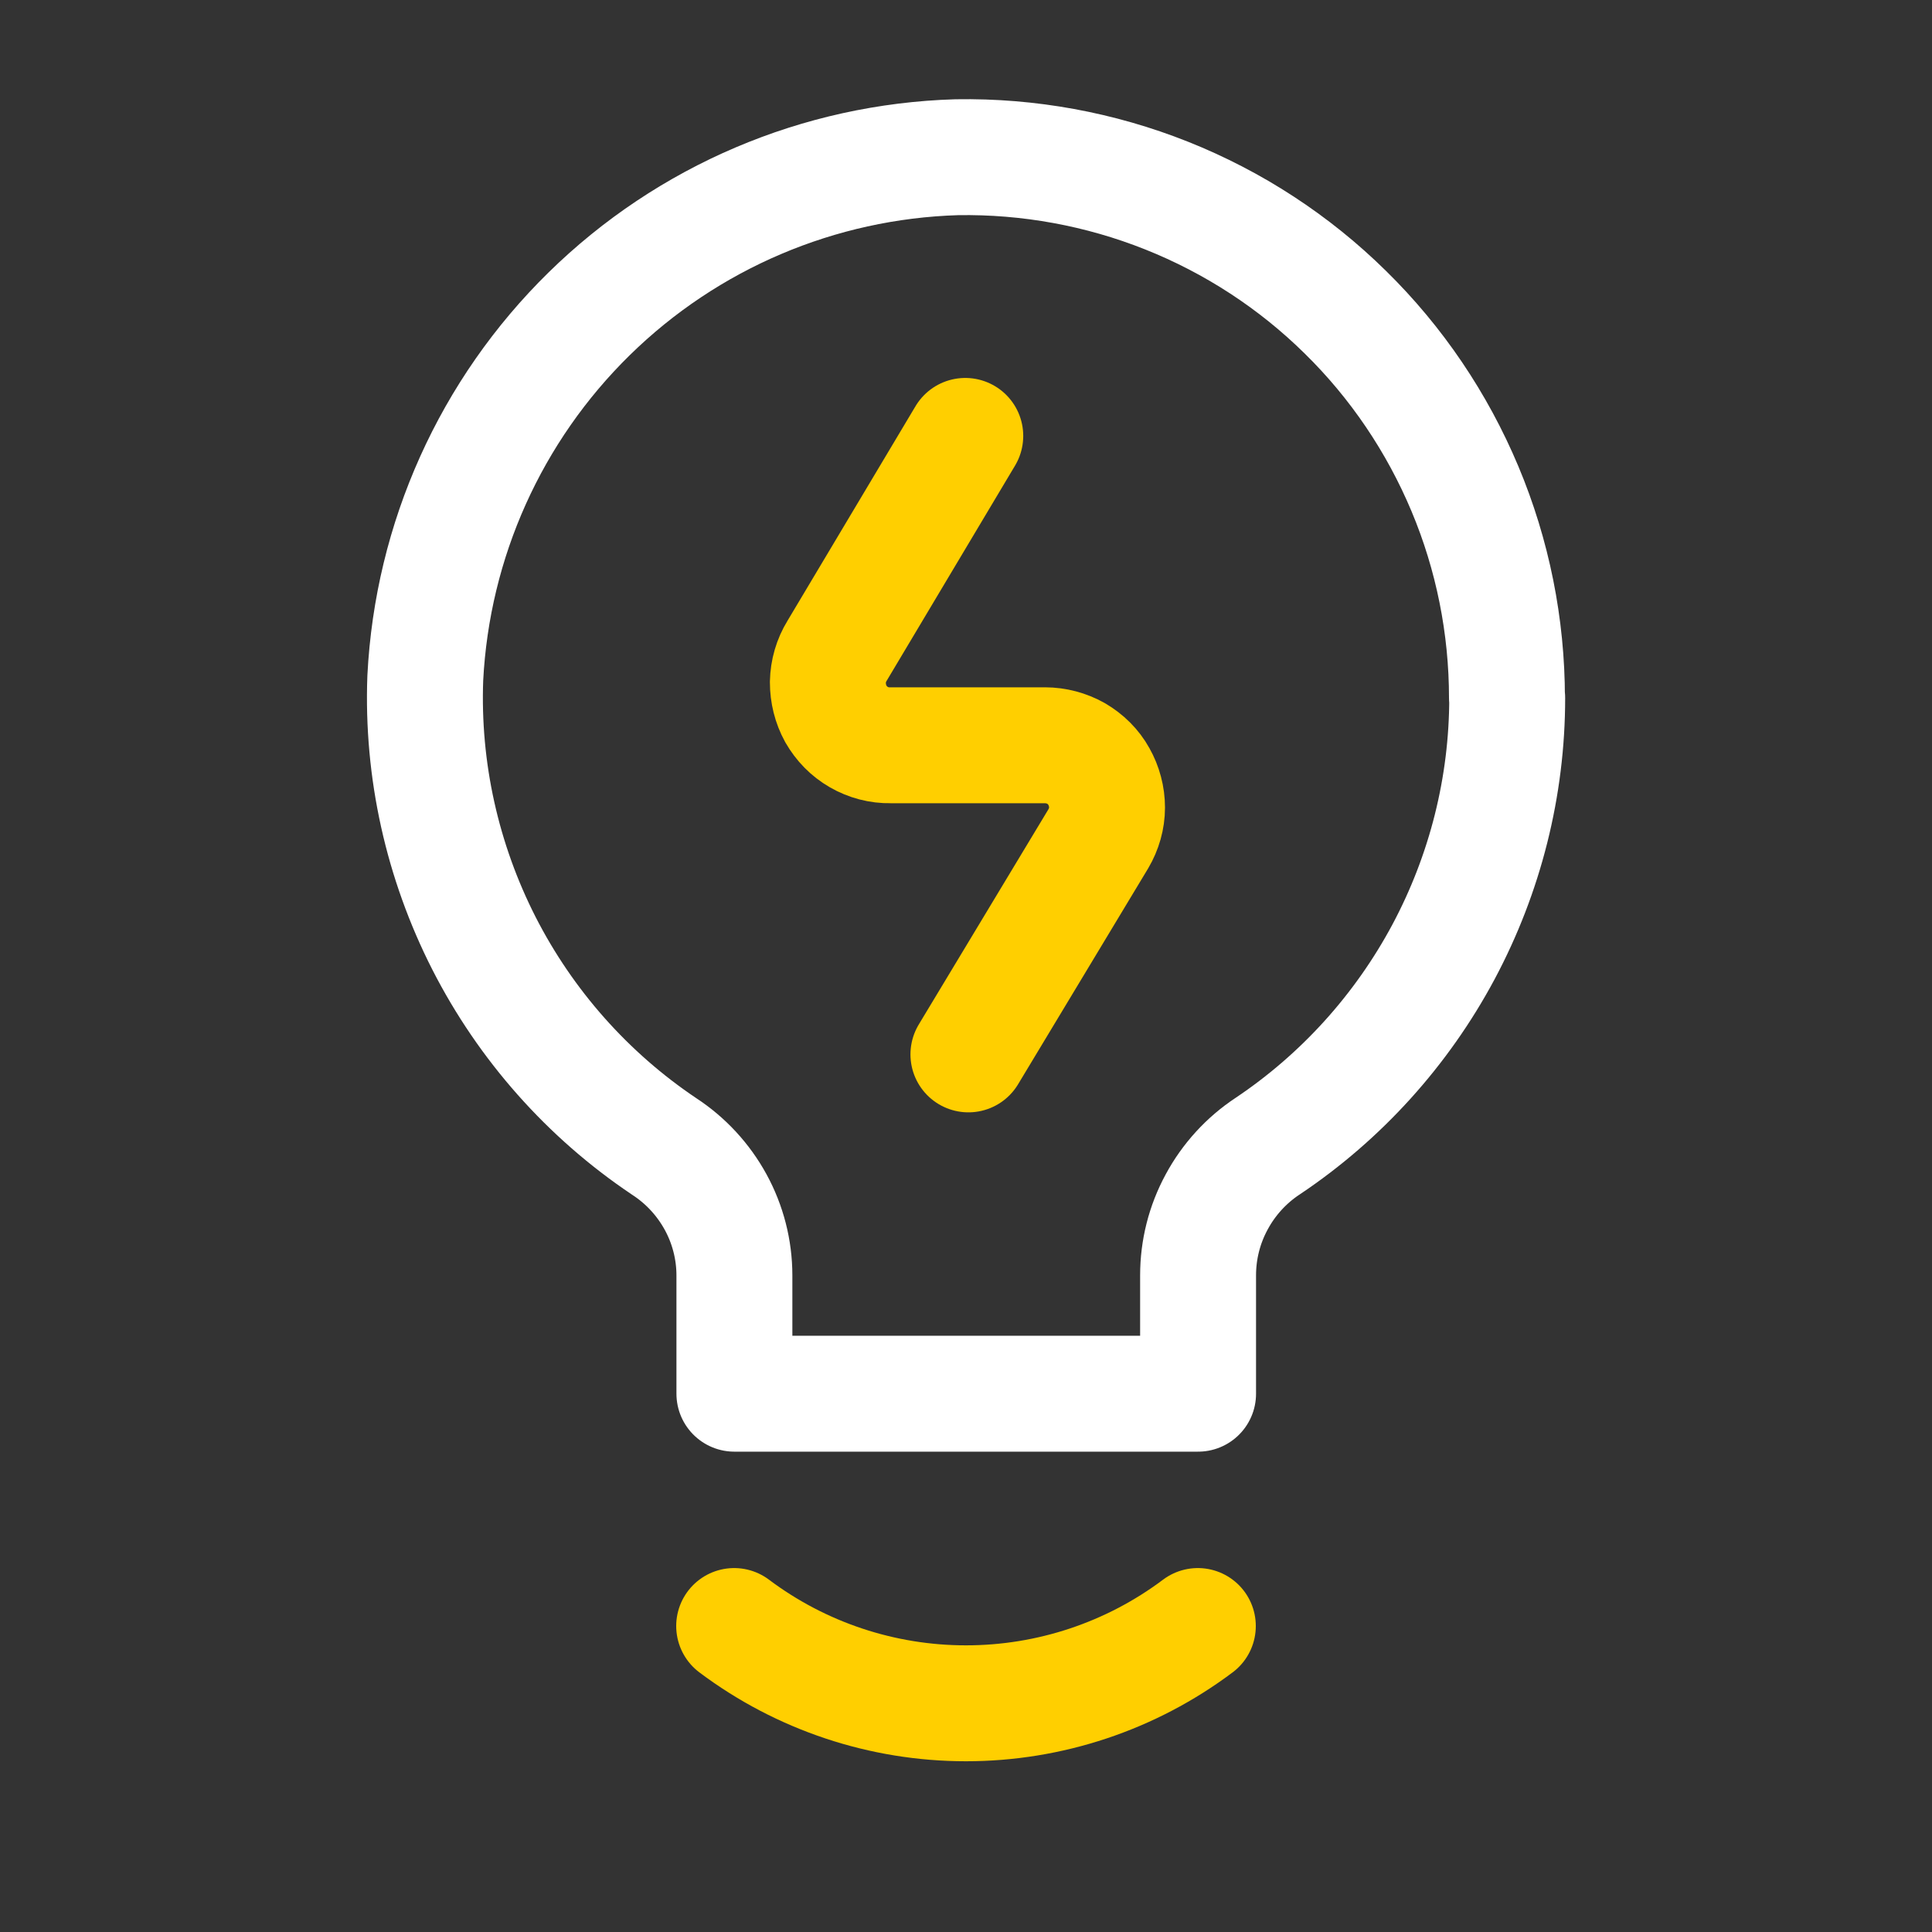 <?xml version="1.0" encoding="UTF-8"?>
<svg id="Layer_1" xmlns="http://www.w3.org/2000/svg" version="1.1" viewBox="0 0 800 800">
  <rect x="0" y="0" width="800" height="800" fill="#333333" stroke="none"/>
  <!-- Generator: Adobe Illustrator 29.0.0, SVG Export Plug-In . SVG Version: 2.1.0 Build 186)  -->
  <defs>
    <style>
      .st0 {
        stroke: #ffcf00;
      }

      .st0, .st1 {
        fill: none;
        stroke-linecap: round;
        stroke-linejoin: round;
        stroke-width: 48px;
      }

      .st1 {
        stroke: #fff;
      }
    </style>
  </defs>
  <path class="st1" d="M624,289c0-29.7-5.9-59.2-17.4-86.6-11.5-27.4-28.3-52.3-49.5-73.1-21.2-20.9-46.4-37.3-74-48.3-27.6-11-57.2-16.4-86.9-15.9-57.1,1.7-111.4,24.8-152.2,64.8-40.8,40-65,93.8-67.9,150.9-1.4,38.1,7,75.8,24.3,109.8,17.3,33.9,43,62.9,74.6,84.1,8.9,5.8,16.2,13.7,21.3,23,5.1,9.3,7.8,19.8,7.8,30.4v49h192v-49c0-10.6,2.6-21,7.7-30.4,5-9.3,12.3-17.3,21.1-23.1,30.5-20.4,55.5-48.1,72.8-80.4,17.3-32.4,26.4-68.5,26.4-105.2Z"/>
  <path class="st0" d="M496,673.3c-27.7,20.8-61.4,32-96,32s-68.3-11.2-96-32"/>
  <path class="st0" d="M399.7,180.5l-53.1,89c-2.4,3.9-3.7,8.4-3.8,13,0,4.6,1.1,9.1,3.3,13.1,2.3,4,5.5,7.3,9.5,9.6,4,2.3,8.5,3.5,13.1,3.4h64c4.5,0,9,1.2,12.9,3.4,3.9,2.3,7.2,5.5,9.4,9.5,2.2,3.9,3.4,8.4,3.4,12.9,0,4.5-1.3,9-3.6,12.9l-53.8,89.3"/>
</svg>